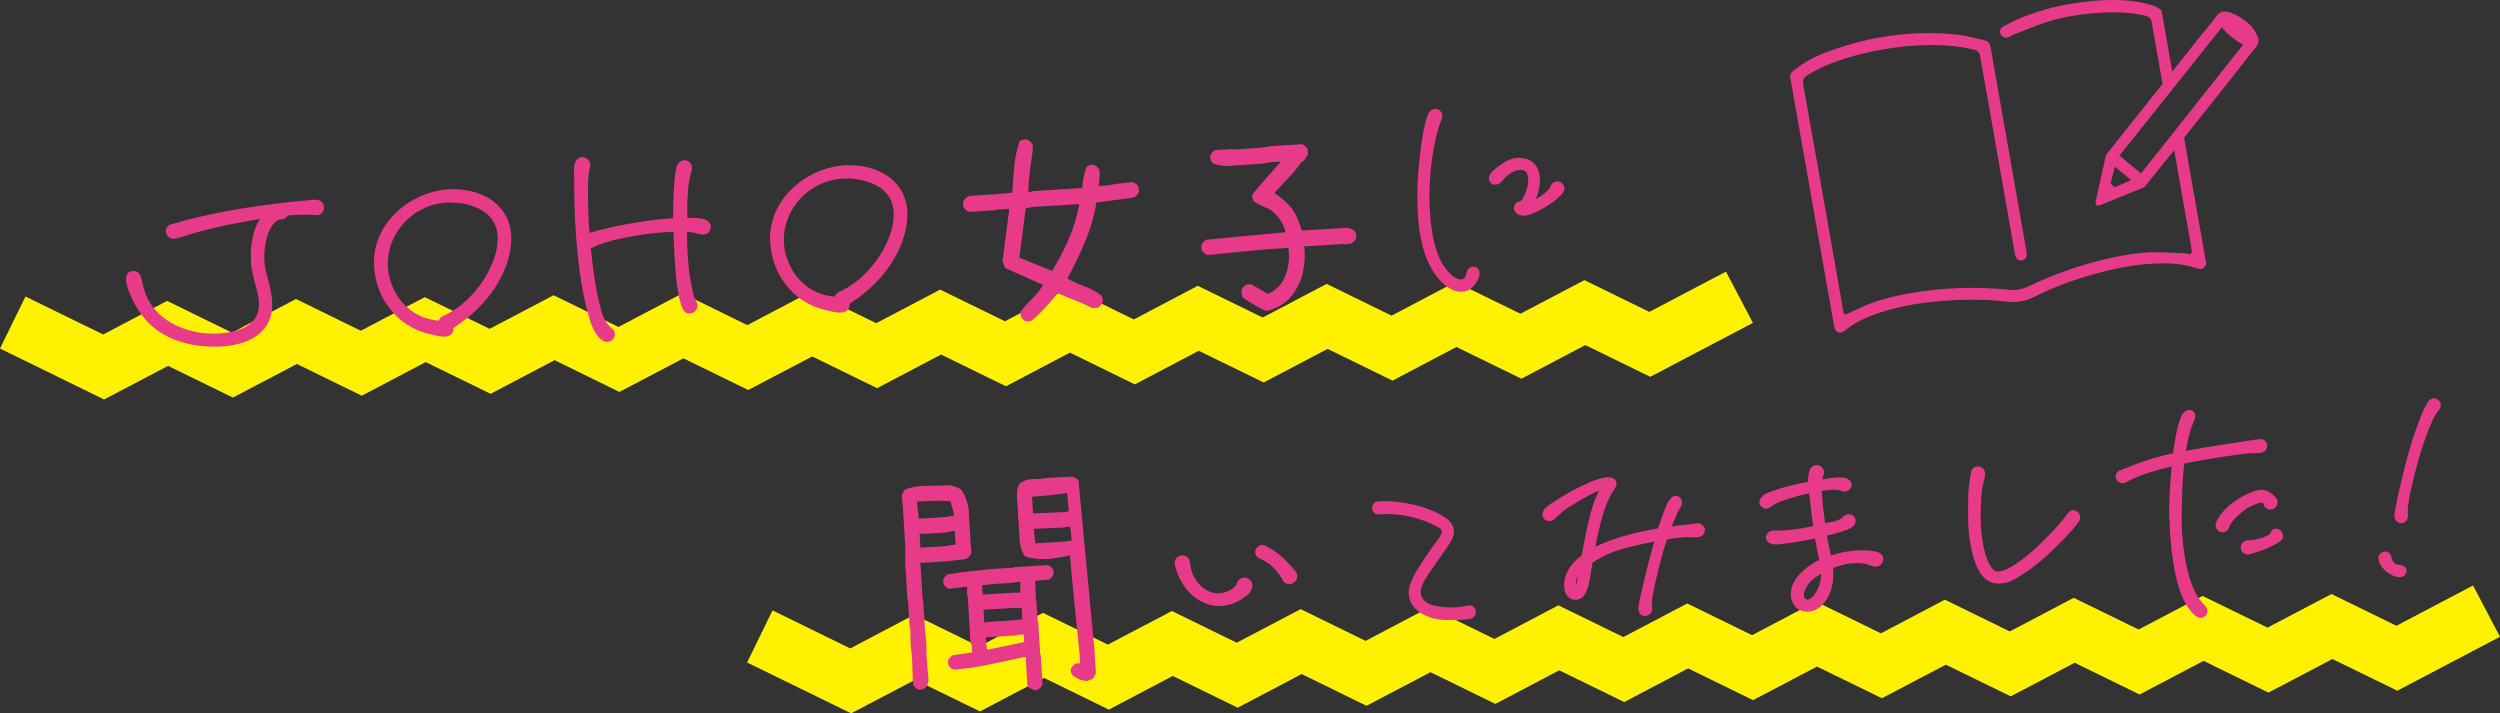 <?xml version="1.0" encoding="UTF-8"?>
<svg xmlns="http://www.w3.org/2000/svg" xmlns:xlink="http://www.w3.org/1999/xlink" viewBox="0 0 354.28 101.09">
  <rect x="0" y="0" width="354.28" height="101.09" fill="#333333" stroke="none"/>
  <defs>
    <style>
      .cls-1 {
        stroke: #fff;
        stroke-miterlimit: 10;
        stroke-width: 8.5px;
      }

      .cls-1, .cls-2 {
        fill: none;
      }

      .cls-3 {
        stroke-width: .48px;
      }

      .cls-3, .cls-4 {
        stroke: #e73b8a;
        stroke-linejoin: round;
      }

      .cls-3, .cls-4, .cls-5 {
        fill: #e73b8a;
      }

      .cls-4 {
        stroke-width: .34px;
      }

      .cls-6 {
        opacity: .22;
      }

      .cls-7 {
        clip-path: url(#clippath);
      }

      .cls-8 {
        fill: #fff100;
      }
    </style>
    <clipPath id="clippath">
      <rect class="cls-2" x="-627.77" y="-475.3" width="445.14" height="439.37"/>
    </clipPath>
  </defs>
  <g id="_レイヤー_1" data-name="レイヤー 1">
    <g class="cls-6">
      <g class="cls-7">
        <g>
          <g>
            <line class="cls-1" x1="7.64" y1="-520.91" x2="-578.86" y2="65.59"/>
            <line class="cls-1" x1="36.64" y1="-520.91" x2="-549.86" y2="65.59"/>
            <line class="cls-1" x1="65.64" y1="-520.91" x2="-520.86" y2="65.59"/>
            <line class="cls-1" x1="94.64" y1="-520.91" x2="-491.86" y2="65.59"/>
            <line class="cls-1" x1="123.64" y1="-520.91" x2="-462.86" y2="65.59"/>
            <line class="cls-1" x1="152.64" y1="-520.91" x2="-433.86" y2="65.59"/>
            <line class="cls-1" x1="181.64" y1="-520.91" x2="-404.86" y2="65.59"/>
            <line class="cls-1" x1="210.64" y1="-520.91" x2="-375.86" y2="65.59"/>
            <line class="cls-1" x1="239.64" y1="-520.91" x2="-346.86" y2="65.59"/>
          </g>
          <g>
            <line class="cls-1" x1="266.5" y1="-520.91" x2="-320" y2="65.59"/>
            <line class="cls-1" x1="295.5" y1="-520.91" x2="-291" y2="65.59"/>
            <line class="cls-1" x1="324.5" y1="-520.91" x2="-262" y2="65.59"/>
            <line class="cls-1" x1="353.5" y1="-520.91" x2="-233" y2="65.59"/>
            <line class="cls-1" x1="382.5" y1="-520.91" x2="-204" y2="65.59"/>
            <line class="cls-1" x1="411.5" y1="-520.91" x2="-175" y2="65.59"/>
            <line class="cls-1" x1="440.5" y1="-520.91" x2="-146" y2="65.59"/>
            <line class="cls-1" x1="469.5" y1="-520.91" x2="-117" y2="65.59"/>
            <line class="cls-1" x1="498.5" y1="-520.91" x2="-88" y2="65.59"/>
            <line class="cls-1" x1="527.5" y1="-520.91" x2="-59" y2="65.59"/>
            <line class="cls-1" x1="556.5" y1="-520.91" x2="-30" y2="65.59"/>
            <line class="cls-1" x1="585.5" y1="-520.91" x2="-1" y2="65.59"/>
            <line class="cls-1" x1="614.5" y1="-520.91" x2="28" y2="65.59"/>
            <line class="cls-1" x1="643.5" y1="-520.91" x2="57" y2="65.59"/>
            <line class="cls-1" x1="672.5" y1="-520.91" x2="86" y2="65.59"/>
            <line class="cls-1" x1="701.5" y1="-520.91" x2="115" y2="65.59"/>
            <line class="cls-1" x1="730.5" y1="-520.91" x2="144" y2="65.59"/>
            <line class="cls-1" x1="759.5" y1="-520.91" x2="173" y2="65.59"/>
            <line class="cls-1" x1="788.5" y1="-520.91" x2="202" y2="65.59"/>
            <line class="cls-1" x1="817.5" y1="-520.91" x2="231" y2="65.59"/>
            <line class="cls-1" x1="846.5" y1="-520.91" x2="260" y2="65.59"/>
            <line class="cls-1" x1="875.5" y1="-520.91" x2="289" y2="65.59"/>
            <line class="cls-1" x1="904.5" y1="-520.91" x2="318" y2="65.59"/>
            <line class="cls-1" x1="933.5" y1="-520.91" x2="347" y2="65.59"/>
          </g>
        </g>
      </g>
    </g>
  </g>
  <g id="_レイヤー_2" data-name="レイヤー 2">
    <g>
      <polygon class="cls-8" points="14.75 56.61 0 49.39 3.61 42.02 14.62 47.4 23.68 42.64 32.88 47.14 41.94 42.37 51.13 46.87 60.2 42.11 69.39 46.6 78.45 41.84 87.65 46.33 96.71 41.57 105.91 46.07 114.97 41.3 124.17 45.8 133.23 41.04 142.42 45.53 151.48 40.77 160.68 45.27 169.74 40.5 178.94 45 188 40.23 197.2 44.73 206.26 39.97 215.46 44.46 224.53 39.7 233.73 44.2 244.59 38.49 248.41 45.76 233.86 53.4 224.66 48.9 215.6 53.67 206.4 49.17 197.34 53.94 188.14 49.44 179.08 54.2 169.88 49.71 160.82 54.47 151.62 49.97 142.56 54.74 133.36 50.24 124.3 55.01 115.1 50.51 106.04 55.27 96.85 50.78 87.78 55.54 78.59 51.04 69.53 55.81 60.33 51.31 51.27 56.08 42.07 51.58 33.01 56.34 23.82 51.85 14.75 56.61"/>
      <polygon class="cls-8" points="120.62 101.09 105.87 93.88 109.48 86.5 120.49 91.89 129.55 87.12 138.75 91.62 147.81 86.85 157 91.35 166.07 86.59 175.26 91.08 184.32 86.32 193.52 90.82 202.58 86.05 211.78 90.55 220.84 85.78 230.04 90.28 239.1 85.52 248.29 90.01 257.35 85.25 266.55 89.75 275.61 84.98 284.81 89.48 293.87 84.72 303.07 89.21 312.13 84.45 321.33 88.94 330.4 84.18 339.6 88.68 350.46 82.97 354.28 90.24 339.73 97.88 330.53 93.39 321.47 98.15 312.27 93.65 303.21 98.42 294.01 93.92 284.95 98.68 275.75 94.19 266.69 98.95 257.49 94.46 248.43 99.22 239.23 94.72 230.17 99.49 220.97 94.99 211.91 99.75 202.72 95.26 193.65 100.02 184.46 95.52 175.4 100.29 166.2 95.79 157.14 100.56 147.94 96.06 138.88 100.82 129.69 96.33 120.62 101.09"/>
      <g>
        <path class="cls-4" d="m45.51,30.07c-.3.34-.77.23-1.18.21-1.2-.07-2.43,0-3.67.08-.12.28-.38.53-.75.55-2.2.13-3.15,4.87-2.33,7.85.71,2.57,1.62,5.59-.4,7.88-1.8,2.04-5.09,2.42-7.67,2.3-3.08-.14-6.18-1.14-8.33-3.31-1.08-1.08-1.89-2.37-2.48-3.75-.32-.76-1.43-3.22.17-3.32.5-.03.85.36.97.81.18.77.32,1.5.6,2.26.5,1.35,1.39,2.53,2.5,3.43,2.37,1.88,5.57,2.6,8.5,2.33,3.24-.29,5.6-1.58,5.42-4.6-.09-1.51-.68-2.85-.95-4.35-.47-2.54-.12-5.73,1.28-7.65l-3.45.62c-1.91.35-3.76.78-5.57,1.26-1.13.3-2.16.68-3.29.98-1.13.3-1.74-1.36-.56-1.71,5.37-1.56,10.96-2.5,16.53-3.11.87-.1,1.73-.2,2.6-.25.69-.04,1.77-.38,2.18.37.2.35.14.82-.12,1.11Z"/>
        <path class="cls-4" d="m72.28,34.19c-.21,4.14-2.97,8.63-7.42,11.65l-.75.55c0,.09.01.23-.02.37-.29,1.26-2.17.64-3,.46-4.84-1.04-7.99-5.35-7.92-10.26.1-5.97,6.21-10.43,11.93-9.95,4.34.38,7.39,2.95,7.18,7.19Zm-1.82-2c-.86-2.84-4.5-3.81-7.2-3.65-6.04.36-10.43,6.74-7.59,12.58,1.21,2.5,3.46,4.15,6.14,4.45.14.04.32.03.51.02.03-.28.25-.52.56-.68,4.7-1.98,8.85-8.52,7.59-12.72Z"/>
        <path class="cls-4" d="m100.34,32.77c-.51.67-1.74.01-2.43-.04-.23-.03-.46-.02-.74-.05.03,2.71.18,5.32.53,7.18.14.73.27,1.5.5,2.22.11.36.32.67.43.98.22.58-.3,1.17-.89,1.2-.59.04-.86-.54-1.03-1.04-.45-1.4-.64-2.95-.77-4.41-.15-1.69-.29-3.93-.33-6.13-2.16.04-4.34.31-6.38.71-1.5.27-3,.59-4.43,1.14-.4.16-.85.42-1.25.53.27,2.92.73,5.97,1.15,7.64.3,1.18.57,2.58,1.41,3.5.34.39.91.63.85,1.23-.09.79-.9,1.06-1.47.69-1.2-.8-1.67-2.56-2.02-3.83-1.35-4.83-1.97-12.05-1.93-19.07,0-.69-.21-2.01.4-2.55.65-.59,1.7.04,1.52.87-.47,2.09-.29,4.38-.25,6.49,0,.92.07,2.02.19,3.2,3.02-.92,6.11-1.47,9.25-1.89.96-.1,1.96-.21,2.92-.27-.02-2.53.07-4.92.3-6.4.1-.6.14-1.52.86-1.75.72-.23,1.36.47,1.13,1.17-.5,1.55-.58,3.29-.63,4.86v2.07c.59,0,1.18.02,1.78.07.32.03.69.1.98.22.57.24.75.96.36,1.45Z"/>
        <path class="cls-4" d="m128.41,30.79c-.21,4.14-2.97,8.63-7.42,11.65l-.75.55c0,.09.01.23-.02.37-.29,1.26-2.17.64-3,.46-4.84-1.04-7.99-5.35-7.92-10.26.1-5.97,6.21-10.43,11.93-9.95,4.34.38,7.39,2.95,7.18,7.19Zm-1.82-2c-.86-2.84-4.5-3.81-7.2-3.65-6.04.36-10.43,6.74-7.6,12.58,1.21,2.5,3.47,4.15,6.15,4.45.14.04.32.03.5.01.03-.28.25-.52.56-.68,4.7-1.98,8.85-8.52,7.59-12.72Z"/>
        <path class="cls-5" d="m145.47,45.55c-.37-.13-.65-.38-.82-.73l-.04-.62c.48-.65,1.03-1.27,1.64-1.85.61-.58,1.13-1.24,1.56-1.97l-5.37-2.4-.37-.99.96-7.39-2.02.12-.07.08-3.61.22c-.37-.13-.65-.38-.82-.73l-.04-.62c.13-.37.38-.65.73-.82l.31-.1,3.3-.2,2.64-.24c.08-1.25.17-2.49.28-3.72.11-1.23.36-2.41.76-3.55.25-.22.58-.32,1-.29.37.13.65.38.82.73l.05.74c-.15,1-.28,1.98-.41,2.95-.12.97-.21,1.98-.25,3.02l.54-.03.07-.08,7.07-.43c.04-1.04.24-2.04.6-3,.25-.22.58-.32,1-.29.37.13.65.38.82.73l.05.85-.15,1.41,1.32-.08c1.16-.23,2.33-.37,3.52-.45.37.13.65.38.82.73l.04.62c-.13.37-.38.65-.73.82l-5.3.71c-.3,1.89-.83,3.73-1.58,5.51-.75,1.79-1.59,3.54-2.53,5.26.75.42,1.54.78,2.37,1.08.82.3,1.62.71,2.37,1.24.22.25.32.58.29,1-.13.37-.38.65-.73.82l-.78.05c-.81-.42-1.62-.79-2.44-1.1-.83-.31-1.64-.65-2.44-1.02-.58.71-1.19,1.41-1.82,2.1-.63.69-1.3,1.31-1.99,1.87l-.62.04Zm3.7-7.12v-.16c.89-1.46,1.67-2.96,2.33-4.51.66-1.55,1.15-3.16,1.46-4.84l-6.52.39-1.08.22-.9,6.99,4.71,1.9Z"/>
        <path class="cls-5" d="m179.46,44.08c-1.12-.5-2.2-1.11-3.23-1.83-.23-.3-.32-.66-.3-1.07.13-.4.37-.69.73-.86l.62-.04,2.42,1.37c1.21-.54,2.04-1.44,2.49-2.68.45-1.17.58-2.45.39-3.84l-2.95.18-8.53.83c-.37-.13-.65-.38-.82-.73l-.04-.62c.13-.37.38-.65.73-.82l11.16-1.06v-.23c-.34-1.18-1.06-2.17-2.14-2.99-.8-.32-1.55-.69-2.25-1.11-.22-.25-.32-.58-.29-1,.63-.77,1.3-1.55,2-2.34.71-.8,1.4-1.58,2.08-2.35l-1.17.07-1.78.26-3.73.23c-1.13.17-2.15.05-3.06-.36-.22-.25-.32-.58-.29-1,.13-.37.38-.65.73-.82l2.41-.15.08.07,3.73-.23,1.78-.26,4.27-.26c.37.13.65.38.82.73l.04.7-.64.97h-.16s-1.3,1.65-1.3,1.65l-2.56,2.73v.23c1.15.71,2.06,1.59,2.75,2.64.41.81.75,1.64,1.01,2.51l.08.07,6.1-.37c.47-.03.89.1,1.27.39.22.25.32.58.29,1-.13.37-.38.65-.73.82l-.93.13-.08-.07-5.63.34c.14,1.4.05,2.72-.27,3.97-.31,1.25-.93,2.4-1.86,3.45-.93.89-2.02,1.47-3.25,1.76Z"/>
        <path class="cls-4" d="m209.39,38.29c.4.62-.3,1.73-.74,2.2-1.2,1.23-2.84.61-3.89-.32-3.12-2.76-3.78-7.76-3.74-12.95.02-3.04.78-10.23,1.75-11.32.3-.34.73-.4,1.07-.18.25.18.55.53.31,1.1-1.4,3.32-2.05,9.63-1.62,14.07.22,2.26.6,4.64,1.76,6.64.85,1.47,2.74,3.07,3.5,1.78.22-.37.14-.89.49-1.15.38-.3.86-.25,1.13.13Zm12.09-11.39c-.1.4-.51.75-.78,1-.83.81-2.41,1.74-3.5,2.17-.58.23-1.25.47-1.86.23-.65-.24-.81-.91-.4-1.37.19-.21.31-.18.43-.19.4-.02.68-.72.85-1.09.42-.9.78-2.28.29-3.21-.36-.7-1.39-.59-2.02-.32-.62.28-1.19.71-1.64,1.3-.33.46-.91.73-1.29.52-.45-.25-.57-.88-.08-1.39.53-.55,1.18-1.03,1.91-1.47.65-.4,1.48-.61,2.2-.53,2.97.3,2.82,3.66,1.82,5.72l-.14.29s.08-.04.12-.05c.62-.28,1.28-.68,1.81-1.15.23-.21.45-.43.6-.71.14-.25.17-.49.48-.67.27-.14.55-.15.8,0,.37.22.51.57.42.93Z"/>
      </g>
      <g>
        <path class="cls-5" d="m130.18,97.73c-.35-.13-.61-.36-.78-.69l-.05-.81-.1-2.92-.2-2.06-.06-2.29-.08-.07-.23-3.76-.08-.07-.32-5.31.02-2.07-.35-5.87-.17-1.55.39-.84c1.01-.41,2.12-.6,3.34-.57.79,0,1.6-.02,2.44-.07.84-.05,1.59.15,2.26.6.59.85.95,1.82,1.06,2.9l.32,5.35.11.66c-.17.41-.45.72-.83.94l-2.94.33-3.28.2-.23-.06.32,5.24.08.07.23,3.76.21,2.28.05,2.07.25,2.91c.08.54-.06,1.02-.43,1.43-.23.21-.55.3-.95.28Zm4.99-24.67l-.03-.44-.47-1.6c-.74-.05-1.51-.07-2.3-.05-.79.02-1.59.06-2.4.11l.03.52.19,1.84.52.04,3.28-.2,1.17-.22Zm.25,4.1l-.12-1.92-.3.02-.88.2-3.28.2-.52-.04.12,1.99,3.36-.2,1.62-.25Zm11.25,20.69l-.84-.39-.24-.36-.24-3.99h-.22c-1.61.36-3.24.7-4.9,1.05-1.66.35-3.35.6-5.06.75-.35-.13-.61-.36-.78-.69l-.04-.59c.13-.35.36-.61.69-.78l2.72-.39-.05-.88-.2-.91-.36-6.05-.09-.22v-1.26s-.37.02-.37.02l-2.21.28c-.35-.13-.61-.36-.78-.69l-.04-.59c.13-.35.36-.61.69-.78,1.03-.16,2.06-.3,3.09-.41,1.03-.11,2.08-.22,3.16-.34l3.02-.18.07-.08,4.8-.29c.35.13.61.36.78.69l.04.59c-.13.35-.36.61-.69.78l-1.92.19.1,2.81.08.07.18,2.95.08.07.27,4.54.08.07.25,4.13c-.13.35-.36.61-.69.78l-.36.1Zm-2.1-13.84v-.15s.05-1.41.05-1.41l-.81.05-.07.08-3.02.18-1.55.17.08,1.33,4.58-.28.74.03Zm.3,3.76l-.1-1.62h-1.11s-4.28.25-4.28.25l.11,1.84.3-.02.07-.08,3.76-.23,1.25-.15Zm.27,3.21l-.06-1.07-.96.06-.07.08-4.35.26.06.92.12.81h.22s5.05-1.06,5.05-1.06Zm8.89,5.54c-.74-.05-1.4-.31-1.97-.77-.24-.23-.34-.55-.32-.94.15-.35.39-.62.73-.78l.59-.04-.09-1.51c-.22-2.06-.46-4.37-.71-6.92-.25-2.55-.47-4.86-.64-6.92l-.47.18-2.13.35c-1.47.14-2.74.02-3.8-.36-.43-.66-.68-1.44-.73-2.33l-.37-6.09c-.05-.84.09-1.46.41-1.88.52-.4,1.16-.61,1.92-.62.77,0,1.46-.07,2.1-.18l3.29-.16c.4.03.73.2.99.53,1.08,11.37,1.84,19.38,2.27,24.05l.2,3.28-.4.76-.87.35Zm-2.57-24.06l-.04-.59-.2-1.99-2.24.28-2.73.24.14,2.36,4.43-.19.62-.11Zm.4,4.16l-.04-.59-.16-1.4-.63.04-.29.09-4.21.18.08,1.25.12.81,4.06-.25,1.06-.14Z"/>
        <path class="cls-3" d="m168.37,79.58c.15,1.11.26,1.74.88,2.7.66,1,1.71,1.93,3.2,2.04,1.16.09,2.79-.69,3.06-1.58.13-.45.59-.75,1.08-.62.49.13.72.64.62,1.08-.13.57-.47.87-.77,1.09-.76.56-1.46.97-2.36,1.18-1.06.26-2.1.29-3.37-.28-2.09-.91-3.45-2.95-3.99-5.19-.11-.43.14-.93.62-1.03.43-.11.97.14,1.04.62Zm10.78-2.05c1.72.81,2.96,2.02,4.25,3.58.34.42.22.95-.17,1.25-.38.3-.98.22-1.21-.21-.32-.62-1.3-2.32-3.43-3.23-.41-.18-.56-.64-.42-.97.14-.37.6-.6.97-.42Z"/>
        <path class="cls-4" d="m195.32,71.2c2.23-.13,5.53.38,7.71,1.37,1.89.84,3.67,1.97,2.44,4.04-.98,1.66-2.39,3.34-3.56,5.25-.47.79-.83,1.49-.74,2.24.15,1.19,1.26,1.76,2.31,1.94,1.37.24,2.73.31,4.07.03.51-.11,1.14-.27,1.38.35.14.39.02.96-.61,1.12-.63.16-2.14.17-3.3.16-2.76-.03-5.28-1.44-5.22-3.76.05-1.72,1.57-3.73,3.22-6.18.48-.71,1.12-1.35,1.39-2.08.17-.45.11-.77-.63-1.16-1.98-1.08-4.06-1.71-6.66-1.83-.36-.02-.84-.03-1.2,0-.52.03-1.03.14-1.26-.44-.19-.51.14-1.01.66-1.04Z"/>
        <path class="cls-4" d="m241.4,75.32c-.23.89-1.32.64-1.88.63-1-.02-2.19.13-3.41.33-.2.57-.37,1.14-.54,1.67-.56,1.91-1.65,6.41-1.66,7.49,0,.52.08.67.06.91-.06.4-.43.79-.87.77-.52,0-.82-.43-.74-1.07.16-1.29,1.34-6.19,2.3-9.52-1.34.24-2.68.56-3.82.83-1.73.42-2.98.9-4.06,1.52-.42.22-.85.49-1.27.76-.09.48-.14.97-.23,1.45-.17,1.05-.3,2.25-.89,3.13-.44.67-1.42.88-2.06.24-.47-.45-.6-1.32-.45-2.21.24-1.33,1.13-2.5,2.43-3.46.09-.48.15-.93.21-1.21.43-2.18.89-4.4,1.43-6.08.24-.69.58-1.55,1.06-2.26-.94.26-2.38.98-4.41,2.26-1.35.84-1.07.74-2.51,1.99-.34.3-.94.26-1.25-.2-.18-.27-.09-.83.32-1.22.64-.6,3.53-2.33,4.77-2.92,1.51-.73,3.45-1.61,4.47-1.27.69.24.68.76-.01,1.76-1.1,1.62-1.91,4.79-2.54,8.18,1.97-1.08,4.52-1.83,7.12-2.39l2.13-.41c.4-1.22.81-2.48,1.37-3.68.35-.74.89-1.09,1.35-.8.46.29.49.81.12,1.35-.22.33-.75,1.52-1.3,2.91,1.15-.15,2.26-.3,3.09-.35.36-.02.82-.25,1.19-.07.41.21.59.56.5.93Zm-17.47,5.61c-.56.59-.88,1.29-.76,2.04.06.32.22.35.32.06.1-.29.25-1.13.43-2.1Z"/>
        <path class="cls-4" d="m266.68,79.46c-.28.7-.79.85-1.61.5-1.48-.63-3.57-.34-5.49.41l.06.91c.03,1.83-.59,3.47-1.68,4.49-.75.72-2.17,1.05-3.13.35-.79-.59-1.1-1.77-.73-2.91.47-1.43,1.69-2.46,2.96-3.25.27-.18.62-.36.93-.5-.23-1.1-.46-2.25-.64-3.35-1.46.33-3.04.58-4.31.74-.67.08-1.98.36-2.45-.25-.48-.65.16-1.29.84-1.25.72.04,2.47-.03,4.33-.38.47-.11.95-.18,1.38-.28-.14-.95-.28-1.94-.38-2.93l-.25-2.06c-1.26.24-2.52.63-3.69,1.02-.7.24-1.37.48-1.9.91-.53.43-1.02.34-1.33-.12-.22-.35-.04-.72.22-1.01.34-.38.96-.58,1.47-.77,1.21-.43,2.55-.79,3.77-1.03.47-.11.91-.17,1.34-.28,0-.52.02-1,.12-1.37.1-.36.19-.89.86-.97.63-.08,1.15.61.87,1.26-.11.25-.17.53-.23.81l1.11-.19c1.03-.14,1.82-.19,2.31-.06.81.23.88.75.74,1.07-.14.33-.56.67-1.09.46-.53-.21-1.05-.22-1.61-.18-.48.03-.99.1-1.51.17.03.44.09.87.12,1.31.07,1.23.27,2.42.42,3.61l.95-.18c.59-.12,1.42-.32,1.75-.7.52-.59,1.13-.47,1.39-.16.3.34.29.9-.2,1.25-.54.39-1.95.84-3.68,1.22.15,1.07.41,2.13.63,3.16,2.27-.78,5.05-1.02,6.68-.52.53.17.83.59.66,1.04Zm-8.45,1.55c-.46.27-.88.53-1.27.83-1.22.95-1.85,2.51-1.29,3.07.55.57,1.36,0,2-1.2.43-.79.61-1.71.55-2.71Z"/>
        <path class="cls-4" d="m281.15,67.29c-.09.56-.38,1.62-.41,1.82-.2,1.33-.29,3.73-.19,5.44.1,1.71.47,4.4,1.47,5.9.4.57.64.72,1.36.68,1.23-.07,3.41-1.72,4.77-2.92,1.56-1.37,3.85-3.75,4.69-4.95.51-.75.86-.97,1.36-.68.25.14.64.68.27,1.22-.88,1.33-3.7,4.14-5.37,5.55-1.06.9-3.66,2.86-5,3.1-1.46.25-2.4-.09-3.18-1.13-1.13-1.49-1.66-4.41-1.8-6.64-.08-1.35-.06-2.99-.01-4.79.01-.44.25-2.45.38-2.98.09-.44.6-.72,1-.62.45.09.71.56.66,1Z"/>
        <path class="cls-4" d="m312.3,85.89c.34.3.48.77.23,1.14-.26.37-.73.48-1.1.23-2.83-1.94-3.66-8.32-3.84-14.06-.07-1.75.08-4.6.36-7.33-2.4.58-5.23,1.39-6.69,2.32-.35.22-.87.13-1.13-.25-.31-.46-.06-.95.29-1.1,3.2-1.27,4.8-1.85,7.68-2.46.36-2.7.85-5.08,1.41-5.71.3-.34.73-.52,1.1-.31.5.29.36.74.05,1.47-.49,1.15-.84,2.61-1.1,4.26.24-.01.48-.07.71-.12,2.45-.47,6.64-1.08,8.7-1.4.4-.06.83-.13,1.27-.16.44-.03.85.23.88.71.02.36-.19.81-.79.89-.4.06-.8,0-1.23.03-1.63.1-6.62.88-8.9,1.34l-.83.17c-.26,2.29-.34,4.93-.38,7.61-.03,4.15.79,10.49,3.33,12.73Zm5.87-13.89c-1.03.78-2.24,1.85-2.47,2.74-.1.41-.64.64-1.05.46-.33-.14-.64-.64-.46-1.05.73-1.76,2.45-3.06,4.23-3.93,1.78-.87,2.74-.88,3.89.32.43.45.34,1.02-.04,1.32-.38.3-.91.22-1.21-.17-.09-.12-.13-.23-.14-.35s-.13-.23-.25-.26c-.45-.13-2.04.56-2.5.91Zm4.91,4.53c-.42.34-1.85,1.03-2.24,1.17-1.01.38-1.8.59-2.07.68-.35.14-.93-.14-1.03-.58-.11-.43.15-.89.58-1.03.16-.05.28-.02.4-.02,1.23-.07,3.15-.67,3.24-1.23.05-.44.65-.56,1.02-.3.37.26.58.92.12,1.31Z"/>
        <path class="cls-4" d="m338.7,78.94c.11.55.33.9.71,1.12.41.25,1.04.06,1.35.48.26.34.05.87-.34,1.02-.94.34-2.85-.83-3.17-2.2-.26-1.06,1.23-1.47,1.45-.41Zm6.83-21.01c-1.34,1.52-2.91,6.64-3.74,10.17-.32,1.38-.67,2.79-.75,4.2-.02.32.04.64.02.92-.08.72-.9,1.01-1.37.48-.3-.34-.21-.91-.12-1.31.19-.81.3-1.66.49-2.47.73-3.08,1.43-6.11,2.49-9.05.41-1.14.82-2.33,1.39-3.36.22-.37.43-.86.9-.89.72-.04,1.16.77.68,1.32Z"/>
      </g>
      <path class="cls-5" d="m319.92,5.19c-.32-.86-.9-1.57-1.61-2.14-.65-.52-1.4-.98-2.19-1.25-.94-.32-1.56-.2-2.12.6-.63.89-1.38,1.73-2.06,2.58-1.37,1.72-2.73,3.44-4.1,5.16l-1.53-8.68c-.1-.06-.2-.13-.3-.2-.28-.19-.54-.36-.81-.45-2.43-.77-5.06-.98-8.54-.68-1.2.1-2.37.26-3.48.45-2.44.43-4.74,1.1-6.85,1.99-.79.33-1.6.73-2.48,1.2-.19.1-.33.27-.39.47-.06.21-.04.45.07.65.18.33.54.5.91.43.08-.01.15-.04.22-.07.09-.04.18-.09.27-.14.12-.07.25-.14.4-.2.48-.19.97-.38,1.45-.57,1.18-.47,2.4-.96,3.64-1.33,1.02-.31,2.1-.56,3.2-.75,1.3-.23,2.69-.39,4.13-.46,2.42-.13,4.41,0,6.25.42.56.13.83.41.93.97.51,2.9,1.02,5.8,1.53,8.7-.36.45-.72.9-1.08,1.35-1.94,2.44-3.89,4.89-5.83,7.33-.37.47-.74.93-1.11,1.4l-1.48,6.68c-.03.15.02.3.13.39.06.05.14.09.22.1.06,0,.13,0,.19-.02l6.39-2.6s1.96-2.43,4.22-5.24c.41,2.34.82,4.67,1.23,7.01l1.19,6.77c.02.13.04.26.05.4l.02.21c.01.09-.02.18-.08.24-.04.04-.09.07-.15.08-.03,0-.06,0-.09,0-.09-.01-.17-.03-.24-.04-.13-.02-.24-.04-.35-.05-.52-.02-1.04-.04-1.56-.07-1.2-.06-2.45-.12-3.66-.06-1.1.06-2.25.19-3.5.41-1.11.19-2.28.45-3.7.82-3.29.84-6.49,2-9.77,3.56-.46.22-.96.38-1.46.47-.42.07-.82.09-1.19.05-4.75-.51-9.53-.34-14.21.48-.28.05-.56.1-.85.16-2.24.43-4.02.95-5.59,1.64-.57.25-1.13.51-1.72.79-.27.13-.54.26-.82.39-.02.01-.05.02-.07.02-.06.01-.13,0-.18-.03-.08-.04-.13-.12-.15-.21l-1.05-5.97c-1.52-8.63-3.09-17.55-4.66-26.33-.12-.65.06-1.04.62-1.39,2.89-1.78,6.07-2.64,8.53-3.2.72-.16,1.45-.31,2.16-.43,1.84-.32,3.66-.52,5.41-.59,2.92-.11,5.29.09,7.45.62.55.14.8.41.9.98,1.46,8.36,2.96,16.85,4.41,25.07l.52,2.95c.11.62.5.96,1,.87.51-.09.76-.53.65-1.15l-1.46-8.3c-1.22-6.92-2.44-13.84-3.65-20.76-.1-.57-.36-.86-.85-.98-.37-.08-.74-.17-1.1-.26-.89-.22-1.81-.44-2.72-.54-3.63-.39-7.32-.27-10.95.38-2.47.43-4.97,1.12-7.44,2.03-1.95.72-3.55,1.61-4.91,2.72-.37.31-.49.62-.4,1.06.1.47.18.96.26,1.42.03.2.07.41.1.61,0,0,4.22,23.91,5.84,33.11.11.62.5.97.97.89.17-.03.33-.11.49-.24,2.07-1.7,4.58-2.52,6.75-3.1.86-.23,1.78-.43,2.73-.6,1.27-.22,2.63-.4,4.18-.53,3.28-.28,6.49-.25,9.57.09.62.07,1.23.05,1.83-.06s1.19-.3,1.74-.58c2.64-1.32,5.43-2.39,8.55-3.26,1.58-.44,3.03-.78,4.43-1.03,1.36-.24,2.7-.4,3.97-.46,1.69-.09,3.9-.1,6.04.61.37.12.63.16.82.13s.4-.14.67-.69l-3.15-17.89c1.13-1.42,2.26-2.82,3.17-3.97,1.48-1.87,2.97-3.75,4.45-5.63.61-.78,1.23-1.56,1.84-2.34.55-.7,1.24-1.26,1.06-2.14-.02-.08-.04-.17-.08-.26Zm-20.22,21.35l-.61-.49.6-2.44,2.32,1.92s-2.29.99-2.31,1Zm11.67-11.99c-2.94,3.71-5.97,7.54-7.97,10.03l-3.04-2.53c2.18-2.74,11.45-14.37,14.5-18.18.43.57.94,1.01,1.4,1.38.45.37.99.76,1.63,1.06-1.58,1.98-3.99,5.02-6.53,8.23Z"/>
    </g>
  </g>
</svg>